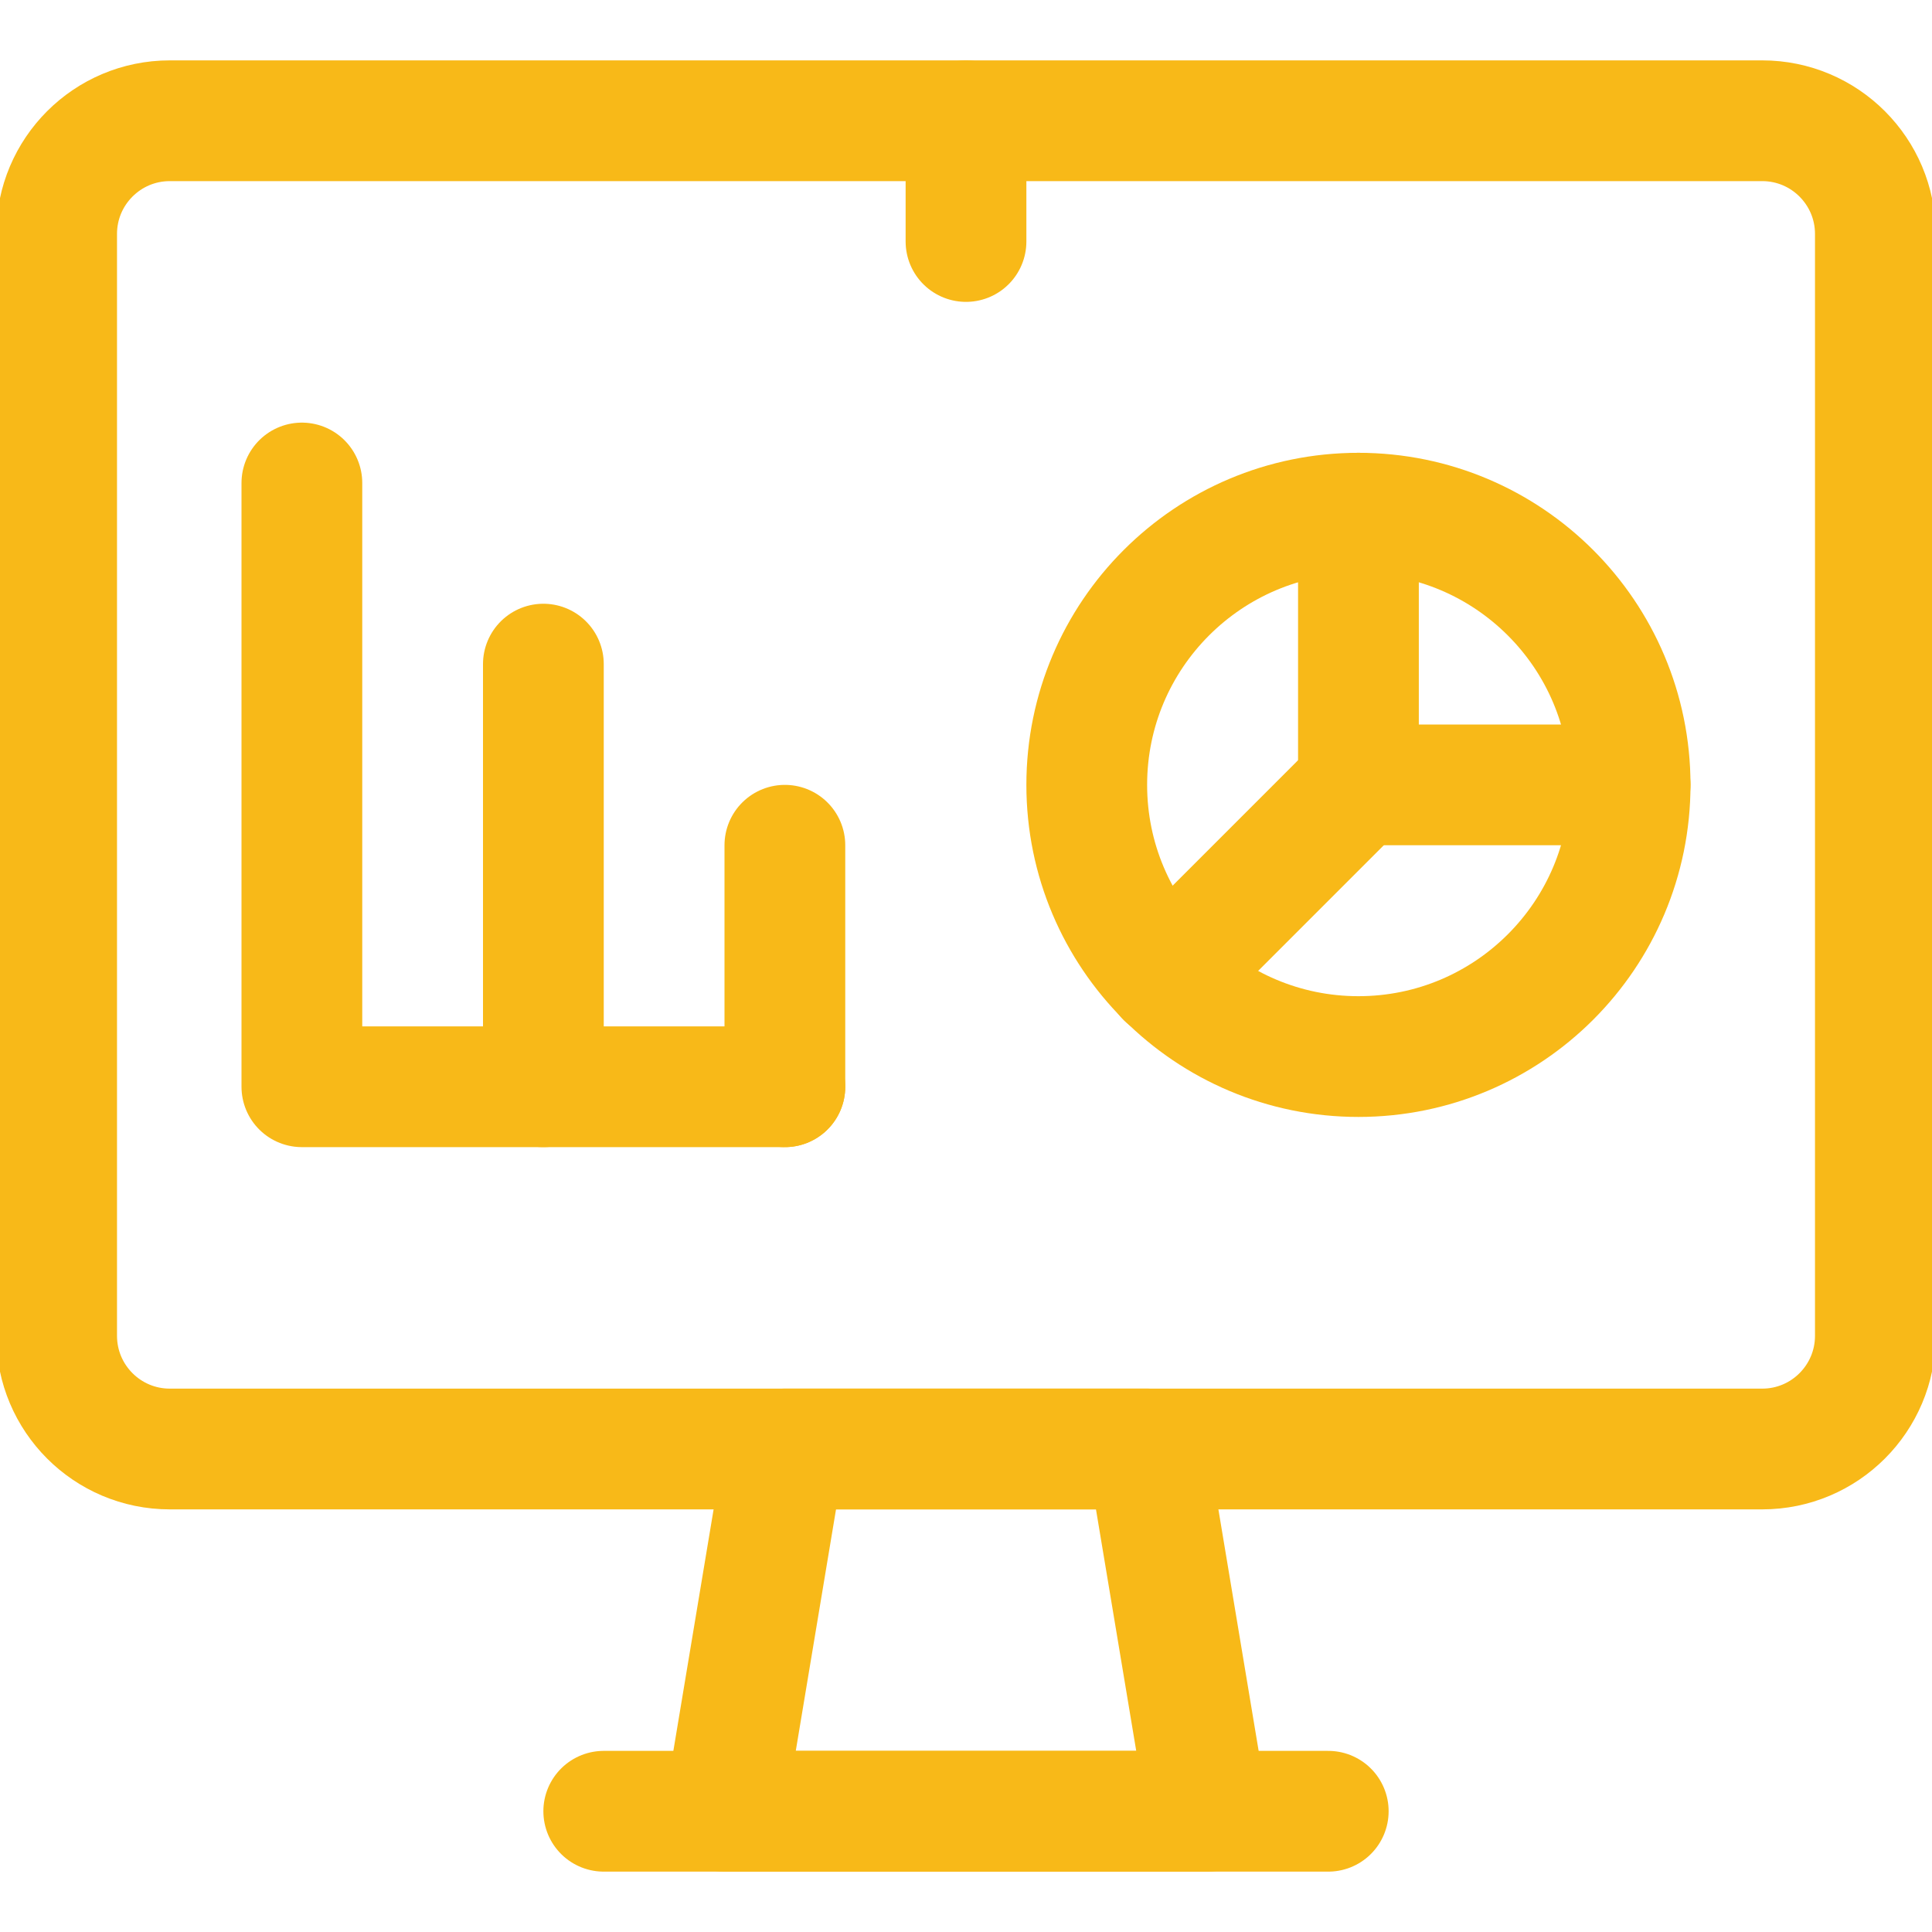 <svg width="32" height="32" viewBox="0 0 32 32" fill="none" xmlns="http://www.w3.org/2000/svg">
<g clip-path="url(#clip0_4309_4107)">
<path d="M29.188 24H2.812C1.777 24 0.938 23.16 0.938 22.125V3.875C0.938 2.84 1.777 2 2.812 2H29.188C30.223 2 31.062 2.84 31.062 3.875V22.125C31.062 23.16 30.223 24 29.188 24Z" stroke="#F8B918" stroke-width="2" stroke-miterlimit="10" stroke-linecap="round" stroke-linejoin="round"/>
<path d="M20 30H12L13 24H19L20 30Z" stroke="#F8B918" stroke-width="2" stroke-miterlimit="10" stroke-linecap="round" stroke-linejoin="round"/>
<path d="M10 30H22" stroke="#F8B918" stroke-width="2" stroke-miterlimit="10" stroke-linecap="round" stroke-linejoin="round"/>
<path d="M5 8V18H13" stroke="#F8B918" stroke-width="2" stroke-miterlimit="10" stroke-linecap="round" stroke-linejoin="round"/>
<path d="M9 18V11" stroke="#F8B918" stroke-width="2" stroke-miterlimit="10" stroke-linecap="round" stroke-linejoin="round"/>
<path d="M13 18V14" stroke="#F8B918" stroke-width="2" stroke-miterlimit="10" stroke-linecap="round" stroke-linejoin="round"/>
<path d="M27 13C27 15.485 24.985 17.5 22.5 17.5C20.015 17.5 18 15.485 18 13C18 10.515 20.015 8.5 22.5 8.5C24.985 8.5 27 10.515 27 13Z" stroke="#F8B918" stroke-width="2" stroke-miterlimit="10" stroke-linecap="round" stroke-linejoin="round"/>
<path d="M22.5 8.5V13H27" stroke="#F8B918" stroke-width="2" stroke-miterlimit="10" stroke-linecap="round" stroke-linejoin="round"/>
<path d="M22.5 13.006L19.318 16.188" stroke="#F8B918" stroke-width="2" stroke-miterlimit="10" stroke-linecap="round" stroke-linejoin="round"/>
<path d="M16 2V4" stroke="#F8B918" stroke-width="2" stroke-miterlimit="10" stroke-linecap="round" stroke-linejoin="round"/>
</g>
<defs>
<clipPath id="clip0_4309_4107">
<rect width="32" height="32" fill="white"/>
</clipPath>
</defs>
</svg>
